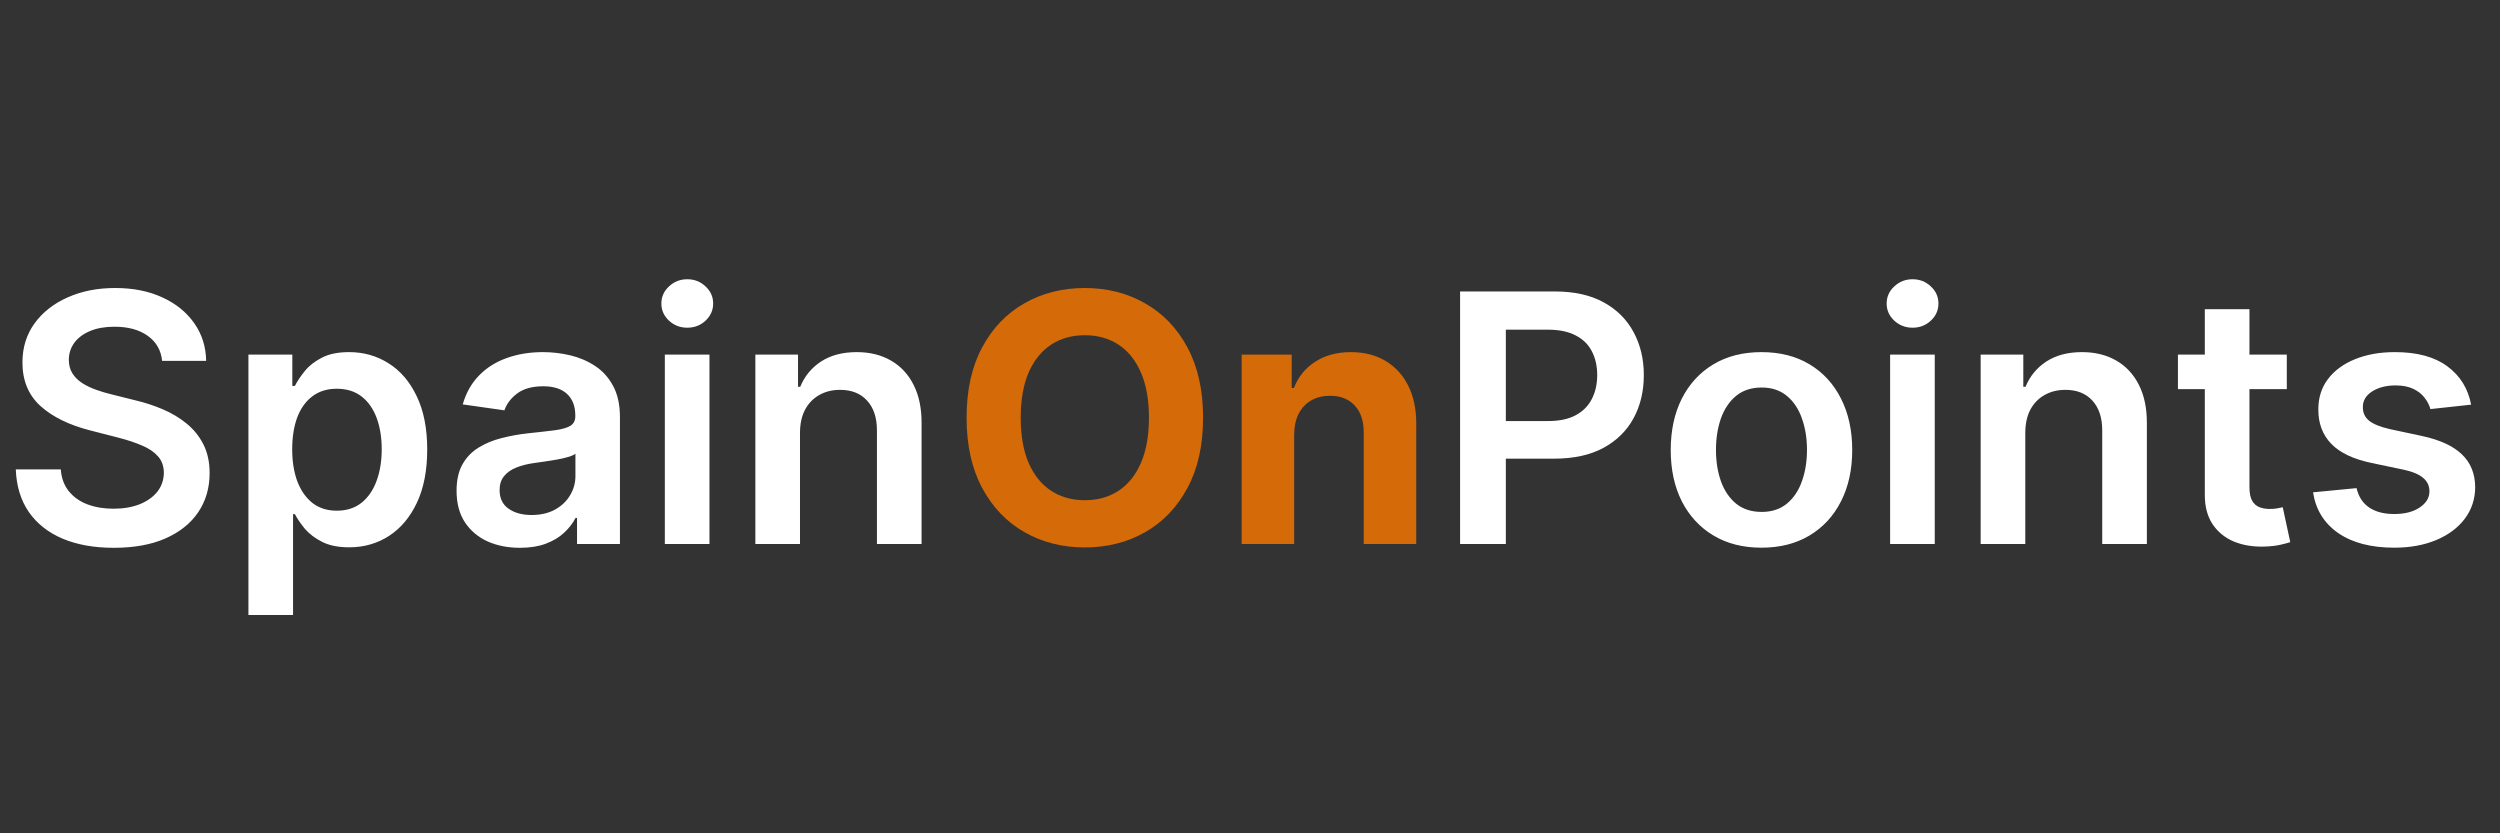 <svg width="216" height="72" viewBox="0 0 216 72" fill="none" xmlns="http://www.w3.org/2000/svg">
<rect x="0" y="0" width="216" height="72" fill="#333333" stroke="none"/>
<path d="M14.009 31.18C13.91 30.249 13.491 29.525 12.752 29.006C12.021 28.488 11.069 28.229 9.897 28.229C9.073 28.229 8.366 28.353 7.777 28.602C7.188 28.85 6.737 29.188 6.424 29.614C6.112 30.04 5.952 30.526 5.945 31.073C5.945 31.528 6.048 31.922 6.254 32.256C6.467 32.59 6.754 32.874 7.116 33.108C7.479 33.335 7.88 33.527 8.32 33.683C8.761 33.84 9.205 33.971 9.652 34.077L11.697 34.589C12.521 34.781 13.313 35.04 14.073 35.367C14.84 35.693 15.526 36.105 16.129 36.602C16.74 37.099 17.223 37.7 17.578 38.403C17.933 39.106 18.111 39.93 18.111 40.874C18.111 42.153 17.784 43.278 17.131 44.251C16.477 45.217 15.533 45.974 14.297 46.521C13.068 47.06 11.58 47.33 9.833 47.33C8.136 47.33 6.662 47.068 5.412 46.542C4.169 46.016 3.196 45.249 2.493 44.241C1.797 43.232 1.42 42.004 1.364 40.555H5.252C5.309 41.315 5.543 41.947 5.955 42.451C6.367 42.955 6.903 43.332 7.564 43.58C8.232 43.829 8.977 43.953 9.801 43.953C10.661 43.953 11.413 43.825 12.06 43.57C12.713 43.307 13.224 42.945 13.594 42.483C13.963 42.014 14.151 41.467 14.158 40.842C14.151 40.274 13.984 39.805 13.658 39.436C13.331 39.06 12.873 38.747 12.283 38.499C11.701 38.243 11.019 38.016 10.238 37.817L7.756 37.178C5.959 36.716 4.538 36.016 3.494 35.079C2.457 34.134 1.939 32.881 1.939 31.318C1.939 30.033 2.287 28.907 2.983 27.941C3.686 26.975 4.641 26.226 5.849 25.693C7.056 25.153 8.423 24.884 9.95 24.884C11.499 24.884 12.855 25.153 14.02 25.693C15.192 26.226 16.111 26.968 16.779 27.92C17.447 28.864 17.791 29.951 17.812 31.18H14.009ZM21.464 53.136V30.636H25.257V33.342H25.48C25.679 32.945 25.96 32.522 26.322 32.075C26.684 31.62 27.174 31.233 27.792 30.913C28.41 30.587 29.198 30.423 30.157 30.423C31.421 30.423 32.561 30.746 33.577 31.393C34.6 32.032 35.409 32.98 36.006 34.237C36.61 35.487 36.911 37.021 36.911 38.84C36.911 40.636 36.617 42.163 36.027 43.42C35.438 44.678 34.635 45.636 33.62 46.297C32.604 46.957 31.453 47.288 30.168 47.288C29.23 47.288 28.453 47.131 27.835 46.819C27.217 46.506 26.72 46.13 26.343 45.69C25.974 45.242 25.686 44.82 25.48 44.422H25.32V53.136H21.464ZM25.246 38.818C25.246 39.876 25.395 40.803 25.693 41.599C25.999 42.394 26.436 43.016 27.004 43.463C27.579 43.903 28.275 44.124 29.092 44.124C29.944 44.124 30.658 43.896 31.233 43.442C31.808 42.98 32.242 42.352 32.533 41.556C32.831 40.754 32.98 39.841 32.98 38.818C32.98 37.803 32.835 36.901 32.544 36.112C32.252 35.324 31.819 34.706 31.244 34.258C30.669 33.811 29.951 33.587 29.092 33.587C28.268 33.587 27.568 33.804 26.993 34.237C26.418 34.67 25.981 35.278 25.683 36.059C25.392 36.84 25.246 37.76 25.246 38.818ZM44.923 47.33C43.886 47.33 42.952 47.146 42.121 46.776C41.297 46.4 40.644 45.846 40.161 45.114C39.685 44.383 39.447 43.481 39.447 42.408C39.447 41.485 39.617 40.722 39.958 40.118C40.299 39.514 40.764 39.031 41.354 38.669C41.943 38.307 42.607 38.033 43.346 37.849C44.092 37.657 44.862 37.519 45.658 37.433C46.617 37.334 47.394 37.245 47.991 37.167C48.587 37.082 49.021 36.954 49.291 36.783C49.568 36.606 49.706 36.332 49.706 35.963V35.899C49.706 35.097 49.468 34.475 48.992 34.035C48.517 33.594 47.831 33.374 46.936 33.374C45.992 33.374 45.242 33.58 44.688 33.992C44.142 34.404 43.772 34.891 43.58 35.452L39.98 34.94C40.264 33.946 40.732 33.115 41.386 32.447C42.039 31.773 42.838 31.268 43.783 30.935C44.727 30.594 45.772 30.423 46.915 30.423C47.703 30.423 48.488 30.516 49.269 30.7C50.051 30.885 50.764 31.19 51.411 31.616C52.057 32.035 52.575 32.607 52.966 33.332C53.364 34.056 53.563 34.962 53.563 36.048V47H49.855V44.752H49.727C49.493 45.207 49.163 45.633 48.737 46.031C48.318 46.421 47.788 46.737 47.149 46.979C46.517 47.213 45.775 47.33 44.923 47.33ZM45.924 44.496C46.698 44.496 47.37 44.344 47.938 44.038C48.506 43.726 48.943 43.314 49.248 42.803C49.56 42.291 49.717 41.734 49.717 41.13V39.202C49.596 39.301 49.39 39.394 49.099 39.479C48.815 39.564 48.495 39.639 48.14 39.702C47.785 39.766 47.433 39.823 47.085 39.873C46.737 39.923 46.435 39.965 46.18 40.001C45.605 40.079 45.09 40.207 44.635 40.384C44.181 40.562 43.822 40.81 43.559 41.13C43.296 41.443 43.165 41.847 43.165 42.344C43.165 43.055 43.424 43.591 43.943 43.953C44.461 44.315 45.122 44.496 45.924 44.496ZM57.441 47V30.636H61.297V47H57.441ZM59.379 28.314C58.769 28.314 58.243 28.111 57.803 27.707C57.362 27.295 57.142 26.801 57.142 26.226C57.142 25.643 57.362 25.15 57.803 24.745C58.243 24.333 58.769 24.127 59.379 24.127C59.997 24.127 60.523 24.333 60.956 24.745C61.397 25.15 61.617 25.643 61.617 26.226C61.617 26.801 61.397 27.295 60.956 27.707C60.523 28.111 59.997 28.314 59.379 28.314ZM69.119 37.412V47H65.263V30.636H68.949V33.417H69.141C69.517 32.501 70.117 31.773 70.941 31.233C71.772 30.693 72.798 30.423 74.02 30.423C75.149 30.423 76.133 30.665 76.971 31.148C77.816 31.631 78.469 32.33 78.931 33.246C79.4 34.163 79.631 35.274 79.624 36.581V47H75.767V37.178C75.767 36.084 75.483 35.228 74.915 34.61C74.354 33.992 73.576 33.683 72.582 33.683C71.907 33.683 71.307 33.832 70.781 34.131C70.263 34.422 69.854 34.844 69.556 35.398C69.265 35.952 69.119 36.624 69.119 37.412Z" fill="white"/>
<path d="M126.152 47V25.182H134.334C136.01 25.182 137.416 25.494 138.553 26.119C139.696 26.744 140.559 27.604 141.141 28.697C141.731 29.784 142.026 31.02 142.026 32.405C142.026 33.804 141.731 35.047 141.141 36.133C140.552 37.22 139.682 38.076 138.531 38.701C137.381 39.319 135.964 39.628 134.281 39.628H128.858V36.379H133.748C134.728 36.379 135.531 36.208 136.156 35.867C136.781 35.526 137.242 35.057 137.54 34.461C137.846 33.864 137.999 33.179 137.999 32.405C137.999 31.631 137.846 30.949 137.54 30.359C137.242 29.77 136.777 29.312 136.145 28.985C135.52 28.651 134.714 28.484 133.727 28.484H130.104V47H126.152ZM152.192 47.32C150.594 47.32 149.209 46.968 148.037 46.265C146.865 45.562 145.956 44.578 145.309 43.314C144.67 42.05 144.351 40.572 144.351 38.882C144.351 37.192 144.67 35.711 145.309 34.44C145.956 33.168 146.865 32.181 148.037 31.478C149.209 30.775 150.594 30.423 152.192 30.423C153.79 30.423 155.175 30.775 156.346 31.478C157.518 32.181 158.424 33.168 159.063 34.44C159.709 35.711 160.032 37.192 160.032 38.882C160.032 40.572 159.709 42.05 159.063 43.314C158.424 44.578 157.518 45.562 156.346 46.265C155.175 46.968 153.79 47.32 152.192 47.32ZM152.213 44.23C153.079 44.23 153.804 43.992 154.386 43.516C154.969 43.033 155.402 42.387 155.686 41.577C155.977 40.768 156.123 39.866 156.123 38.871C156.123 37.87 155.977 36.965 155.686 36.155C155.402 35.338 154.969 34.688 154.386 34.205C153.804 33.722 153.079 33.481 152.213 33.481C151.325 33.481 150.586 33.722 149.997 34.205C149.415 34.688 148.978 35.338 148.687 36.155C148.403 36.965 148.26 37.87 148.26 38.871C148.26 39.866 148.403 40.768 148.687 41.577C148.978 42.387 149.415 43.033 149.997 43.516C150.586 43.992 151.325 44.23 152.213 44.23ZM163.306 47V30.636H167.162V47H163.306ZM165.245 28.314C164.634 28.314 164.108 28.111 163.668 27.707C163.228 27.295 163.007 26.801 163.007 26.226C163.007 25.643 163.228 25.15 163.668 24.745C164.108 24.333 164.634 24.127 165.245 24.127C165.863 24.127 166.388 24.333 166.821 24.745C167.262 25.15 167.482 25.643 167.482 26.226C167.482 26.801 167.262 27.295 166.821 27.707C166.388 28.111 165.863 28.314 165.245 28.314ZM174.985 37.412V47H171.128V30.636H174.814V33.417H175.006C175.382 32.501 175.982 31.773 176.806 31.233C177.637 30.693 178.664 30.423 179.885 30.423C181.014 30.423 181.998 30.665 182.836 31.148C183.681 31.631 184.335 32.33 184.796 33.246C185.265 34.163 185.496 35.274 185.489 36.581V47H181.632V37.178C181.632 36.084 181.348 35.228 180.78 34.61C180.219 33.992 179.441 33.683 178.447 33.683C177.772 33.683 177.172 33.832 176.646 34.131C176.128 34.422 175.72 34.844 175.421 35.398C175.13 35.952 174.985 36.624 174.985 37.412ZM197.58 30.636V33.619H188.173V30.636H197.58ZM190.496 26.716H194.352V42.078C194.352 42.597 194.431 42.994 194.587 43.271C194.75 43.541 194.963 43.726 195.226 43.825C195.489 43.925 195.78 43.974 196.1 43.974C196.341 43.974 196.561 43.957 196.76 43.921C196.966 43.886 197.122 43.854 197.229 43.825L197.879 46.84C197.673 46.911 197.378 46.989 196.994 47.075C196.618 47.16 196.156 47.209 195.61 47.224C194.644 47.252 193.774 47.106 192.999 46.787C192.225 46.46 191.611 45.956 191.156 45.274C190.709 44.592 190.489 43.74 190.496 42.717V26.716ZM213.505 34.962L209.989 35.345C209.89 34.99 209.716 34.656 209.467 34.344C209.225 34.031 208.899 33.779 208.487 33.587C208.075 33.396 207.571 33.3 206.974 33.3C206.172 33.3 205.497 33.474 204.95 33.822C204.41 34.17 204.144 34.621 204.151 35.175C204.144 35.651 204.318 36.038 204.673 36.336C205.035 36.634 205.632 36.879 206.463 37.071L209.254 37.668C210.802 38.001 211.953 38.531 212.706 39.255C213.466 39.979 213.849 40.928 213.856 42.099C213.849 43.129 213.547 44.038 212.951 44.827C212.361 45.608 211.541 46.219 210.49 46.659C209.439 47.099 208.231 47.32 206.868 47.32C204.865 47.32 203.252 46.901 202.031 46.062C200.809 45.217 200.081 44.042 199.847 42.536L203.608 42.174C203.778 42.913 204.14 43.47 204.694 43.847C205.248 44.223 205.969 44.411 206.857 44.411C207.773 44.411 208.508 44.223 209.062 43.847C209.623 43.47 209.904 43.005 209.904 42.451C209.904 41.982 209.723 41.595 209.36 41.29C209.005 40.984 208.451 40.75 207.699 40.587L204.907 40.001C203.338 39.674 202.176 39.124 201.424 38.349C200.671 37.568 200.298 36.581 200.305 35.388C200.298 34.379 200.571 33.506 201.125 32.767C201.686 32.021 202.464 31.446 203.458 31.041C204.46 30.629 205.614 30.423 206.921 30.423C208.838 30.423 210.348 30.832 211.449 31.648C212.556 32.465 213.242 33.57 213.505 34.962Z" fill="white"/>
<path d="M103.946 36.091C103.946 38.47 103.495 40.494 102.593 42.163C101.698 43.832 100.477 45.107 98.928 45.988C97.387 46.861 95.654 47.298 93.729 47.298C91.79 47.298 90.05 46.858 88.509 45.977C86.968 45.097 85.75 43.822 84.855 42.153C83.96 40.484 83.513 38.463 83.513 36.091C83.513 33.712 83.96 31.688 84.855 30.018C85.75 28.349 86.968 27.078 88.509 26.204C90.05 25.324 91.79 24.884 93.729 24.884C95.654 24.884 97.387 25.324 98.928 26.204C100.477 27.078 101.698 28.349 102.593 30.018C103.495 31.688 103.946 33.712 103.946 36.091ZM99.269 36.091C99.269 34.55 99.038 33.25 98.577 32.192C98.122 31.134 97.479 30.331 96.648 29.784C95.817 29.237 94.844 28.964 93.729 28.964C92.614 28.964 91.641 29.237 90.81 29.784C89.979 30.331 89.333 31.134 88.871 32.192C88.417 33.25 88.19 34.55 88.19 36.091C88.19 37.632 88.417 38.932 88.871 39.99C89.333 41.048 89.979 41.851 90.81 42.398C91.641 42.945 92.614 43.218 93.729 43.218C94.844 43.218 95.817 42.945 96.648 42.398C97.479 41.851 98.122 41.048 98.577 39.99C99.038 38.932 99.269 37.632 99.269 36.091ZM111.816 37.54V47H107.278V30.636H111.603V33.523H111.795C112.157 32.572 112.764 31.819 113.617 31.265C114.469 30.704 115.502 30.423 116.717 30.423C117.853 30.423 118.844 30.672 119.689 31.169C120.534 31.666 121.191 32.376 121.66 33.3C122.129 34.216 122.363 35.31 122.363 36.581V47H117.825V37.391C117.832 36.389 117.576 35.608 117.058 35.047C116.539 34.479 115.825 34.195 114.916 34.195C114.306 34.195 113.766 34.326 113.297 34.589C112.835 34.852 112.473 35.235 112.21 35.739C111.955 36.236 111.823 36.837 111.816 37.54Z" fill="#D46A08"/>
</svg>

